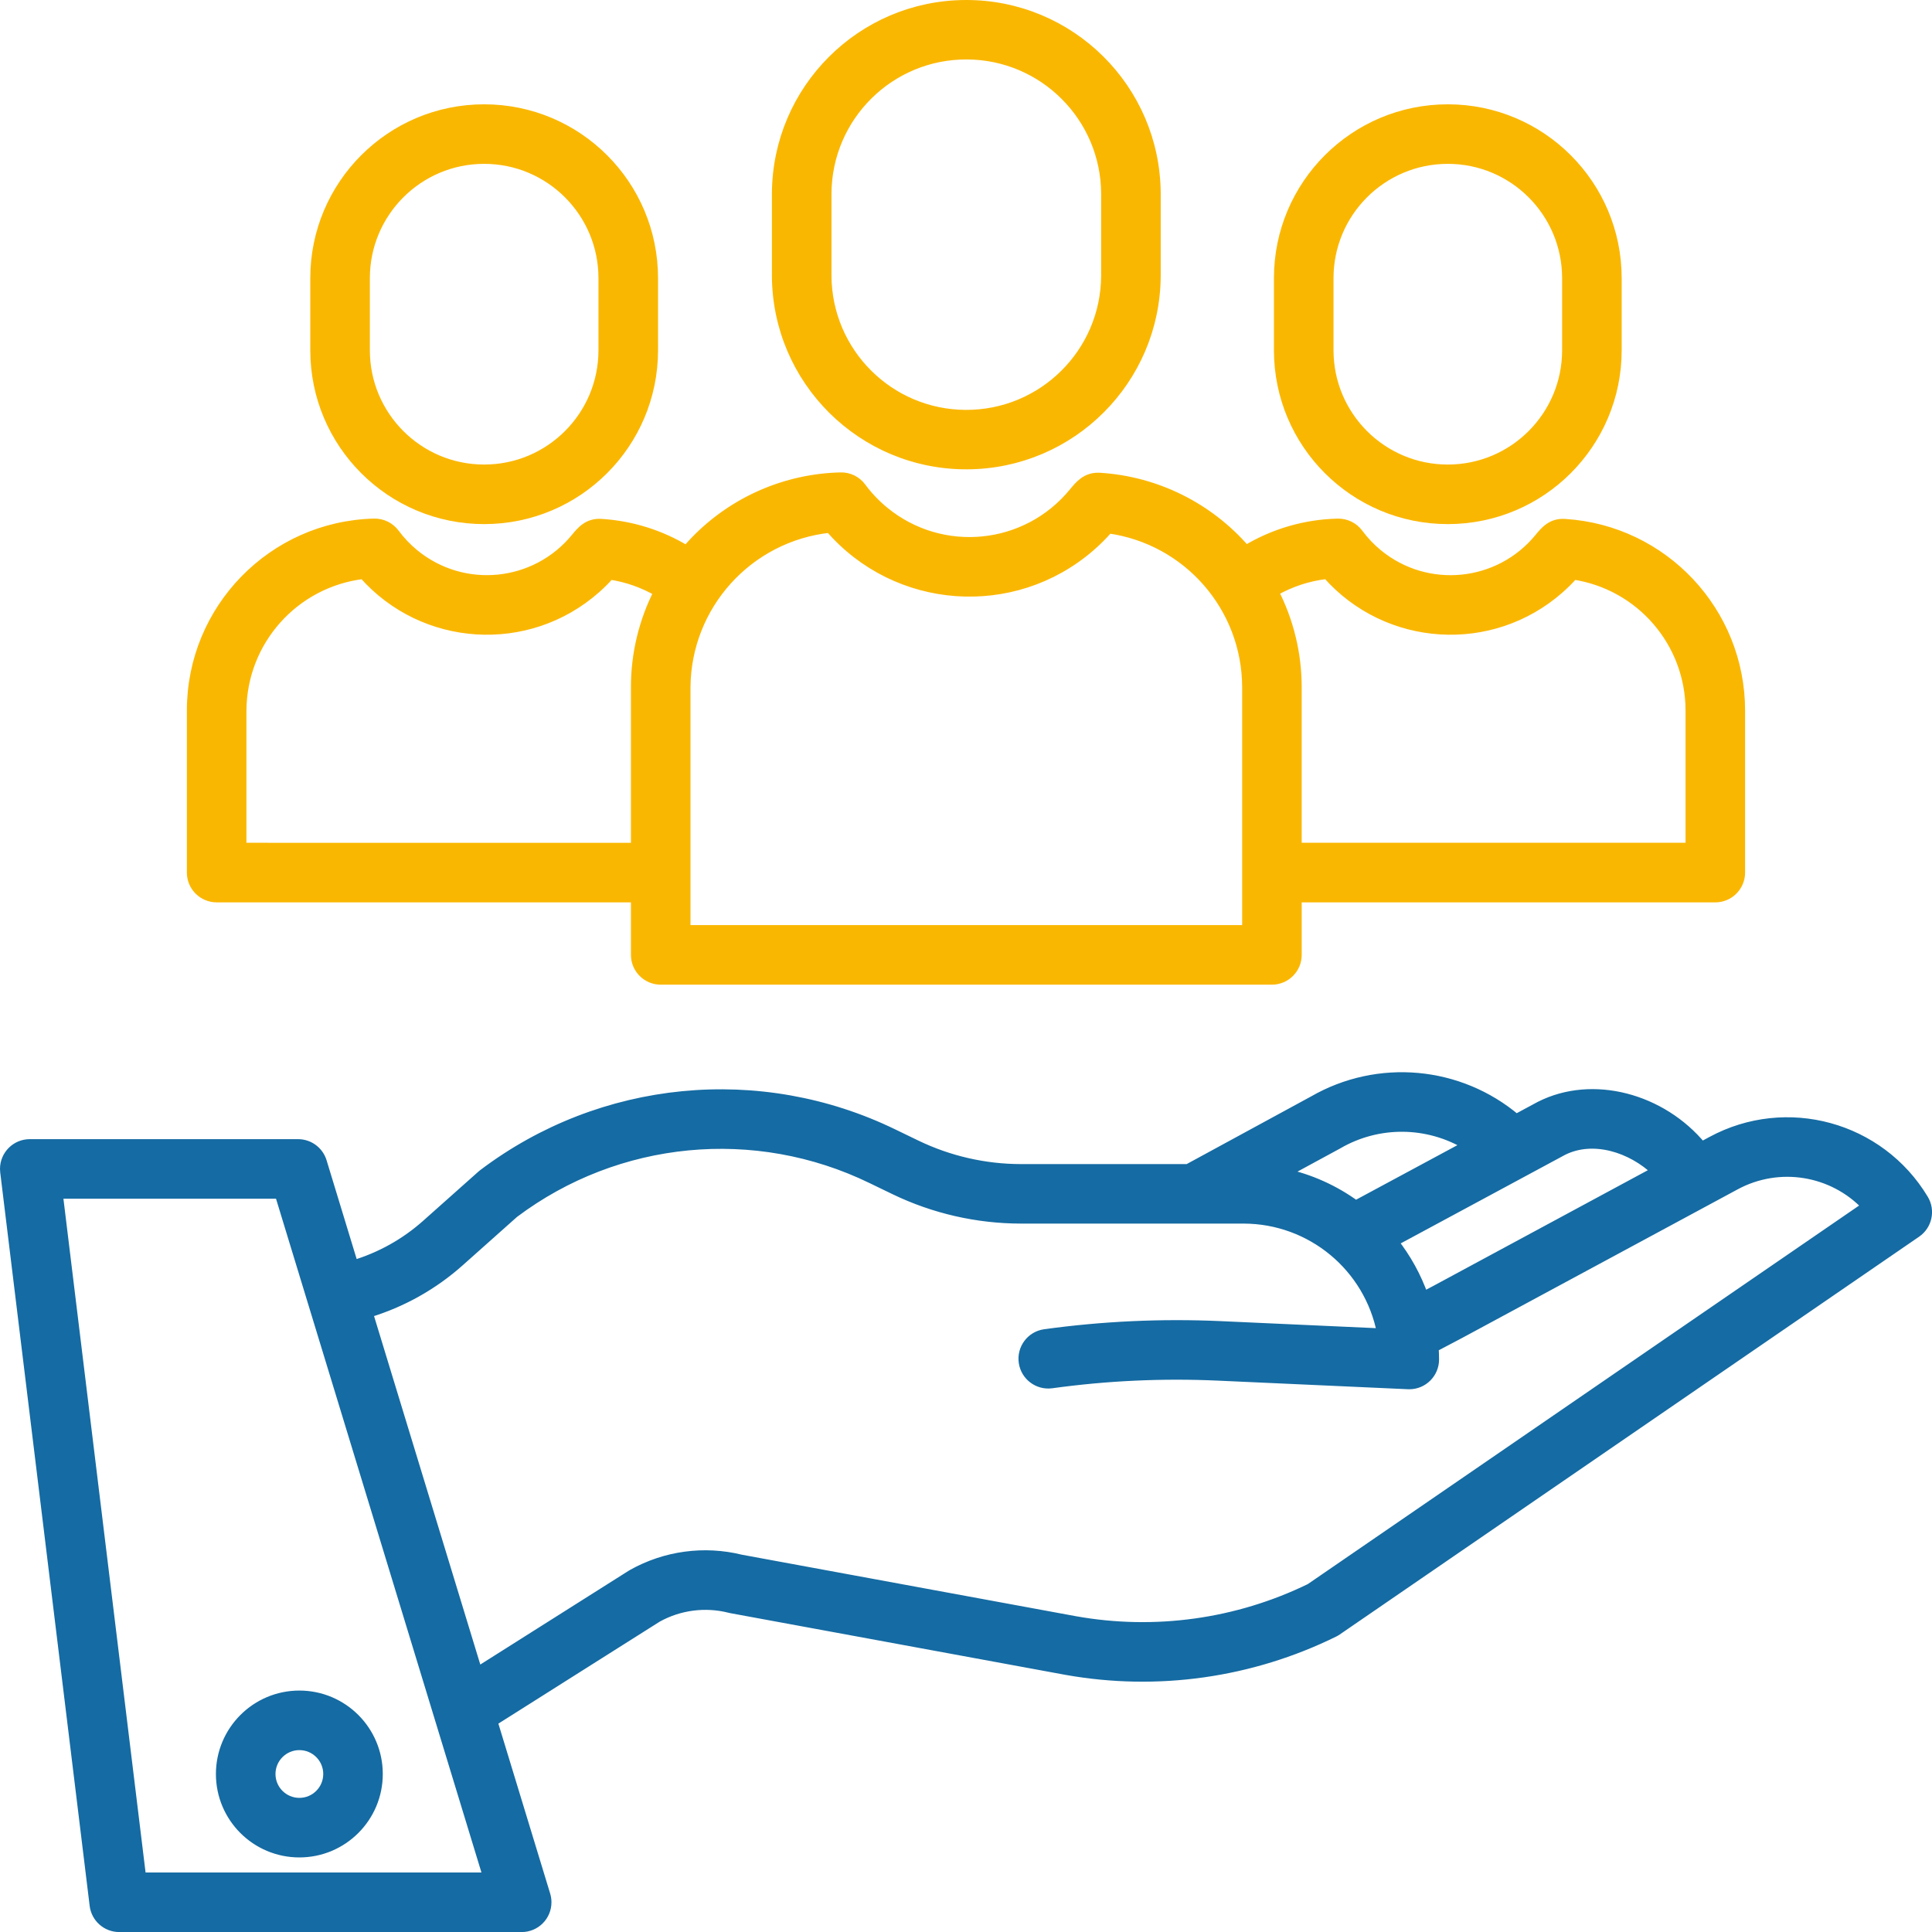 <svg xmlns="http://www.w3.org/2000/svg" xmlns:xlink="http://www.w3.org/1999/xlink" version="1.1" id="Layer_1" x="0px" y="0px" viewBox="0 0 100.496 100.5" enable-background="new 0 0 100.496 100.5" xml:space="preserve">
<path fill="#156BA3" stroke="#156BA3" stroke-width="0.5" stroke-miterlimit="10" d="M89.03,59.365l-0.514,0.277  c-2.075-2.518-5.67-3.494-8.408-2.106c-0.01,0.005-0.019,0.01-0.029,0.015l-1.213,0.653c-2.963-2.509-7.181-2.89-10.546-0.953  l-6.53,3.551h-8.689c-1.881-0.003-3.738-0.428-5.433-1.245l-1.195-0.578c-6.939-3.376-15.186-2.571-21.34,2.084  c-0.028,0.022-0.056,0.043-0.083,0.068l-2.886,2.569c-1.091,0.969-2.38,1.687-3.777,2.105l-1.639-5.38  c-0.167-0.547-0.671-0.92-1.243-0.92H1.549c-0.718,0-1.299,0.582-1.299,1.299c0,0.053,0.003,0.105,0.01,0.157l4.652,38.146  c0.079,0.652,0.633,1.142,1.29,1.142h20.934c0.718,0,1.299-0.582,1.299-1.299c0-0.128-0.019-0.256-0.056-0.379l-2.75-9.024  l8.565-5.413c1.146-0.634,2.491-0.808,3.76-0.487c0.027,0.007,0.054,0.013,0.081,0.018l17.423,3.208  c4.735,0.847,9.616,0.158,13.932-1.967c0.055-0.027,0.108-0.058,0.159-0.093l30.135-20.691c0.567-0.389,0.732-1.152,0.378-1.741  C97.782,58.587,92.921,57.258,89.03,59.365z M81.296,59.848c1.584-0.793,3.578-0.143,4.852,1.073L74.72,67.085l-0.671,0.354  c-0.362-1.027-0.891-1.988-1.565-2.843L81.296,59.848z M69.578,59.526c0.01-0.006,0.022-0.011,0.031-0.018  c2.084-1.205,4.659-1.181,6.721,0.063l-5.81,3.128c-1.108-0.808-2.371-1.377-3.711-1.67L69.578,59.526z M7.351,97.652L3.017,62.104  h11.526l10.838,35.547H7.351z M68.152,82.617c-3.794,1.847-8.076,2.442-12.23,1.699l-17.38-3.2  c-1.912-0.472-3.931-0.198-5.648,0.765c-0.02,0.011-0.04,0.023-0.06,0.036L24.84,86.97l-5.695-18.677  c1.756-0.529,3.376-1.435,4.746-2.654l2.845-2.534c5.374-4.041,12.559-4.732,18.605-1.79l1.195,0.578  c2.048,0.987,4.291,1.501,6.564,1.504h11.59c3.513,0.005,6.529,2.502,7.189,5.953l-8.401-0.38c-3.054-0.137-6.114,0.004-9.142,0.422  c-0.71,0.105-1.2,0.766-1.094,1.476c0.104,0.7,0.749,1.188,1.451,1.098c2.871-0.397,5.773-0.531,8.668-0.4l9.886,0.447  c0.02,0,0.039,0.001,0.059,0.001c0.718,0,1.299-0.582,1.299-1.299c0-0.21-0.009-0.419-0.022-0.626l1.356-0.715l14.324-7.725  c2.262-1.225,5.065-0.776,6.831,1.095L68.152,82.617z"/>
<path fill="#156BA3" stroke="#156BA3" stroke-width="0.5" stroke-miterlimit="10" d="M11.481,92.277c0,2.259,1.831,4.09,4.09,4.09  s4.09-1.831,4.09-4.09s-1.831-4.09-4.09-4.09C13.313,88.189,11.484,90.019,11.481,92.277z M15.572,90.785  c0.824,0,1.492,0.668,1.492,1.492s-0.668,1.492-1.492,1.492c-0.824,0-1.492-0.668-1.492-1.492  C14.081,91.453,14.748,90.786,15.572,90.785L15.572,90.785z"/>
<path fill="#FAB701" stroke="#FAB701" stroke-width="0.5" stroke-miterlimit="10" d="M60.126,14.347v-4.281  c-0.025-5.447-4.461-9.841-9.908-9.816c-5.411,0.025-9.791,4.405-9.816,9.816v4.281c0.025,5.447,4.461,9.841,9.908,9.816  C55.721,24.138,60.101,19.758,60.126,14.347z M43.001,14.347v-4.281c0.022-4.012,3.291-7.246,7.303-7.224  c3.981,0.022,7.202,3.243,7.224,7.224v4.281c-0.022,4.012-3.291,7.246-7.303,7.224C46.244,21.55,43.023,18.328,43.001,14.347z"/>
<path fill="#FAB701" stroke="#FAB701" stroke-width="0.5" stroke-miterlimit="10" d="M34.368,50.969h31.793  c0.718,0,1.299-0.582,1.299-1.299l0,0v-2.982h21.764c0.718,0,1.299-0.582,1.299-1.299v-8.433c-0.003-5.135-3.993-9.386-9.118-9.713  c-0.693-0.051-1.049,0.388-1.338,0.74c-2.086,2.548-5.842,2.923-8.39,0.838c-0.382-0.312-0.723-0.671-1.016-1.067  c-0.252-0.341-0.654-0.537-1.077-0.527c-1.688,0.038-3.336,0.519-4.779,1.394c-1.925-2.239-4.675-3.603-7.622-3.781  c-0.671-0.027-1.011,0.38-1.34,0.78c-2.447,2.99-6.854,3.431-9.845,0.984c-0.448-0.367-0.849-0.788-1.194-1.254  c-0.251-0.341-0.654-0.538-1.077-0.527c-2.849,0.066-5.559,1.248-7.545,3.291c-0.164,0.168-0.32,0.342-0.472,0.518  c-1.342-0.817-2.862-1.294-4.43-1.391c-0.691-0.051-1.049,0.388-1.338,0.74c-2.086,2.548-5.842,2.923-8.39,0.838  c-0.382-0.312-0.723-0.671-1.017-1.067c-0.252-0.34-0.654-0.537-1.077-0.527c-5.277,0.134-9.486,4.451-9.487,9.73v8.433  c0,0.718,0.582,1.299,1.299,1.299h21.799v2.982C33.069,50.387,33.651,50.969,34.368,50.969z M69.029,29.865  c3.126,3.548,8.537,3.89,12.085,0.764c0.259-0.229,0.505-0.473,0.735-0.731c3.491,0.527,6.074,3.525,6.077,7.056v7.134H67.46v-8.335  c0.001-1.73-0.41-3.436-1.201-4.975C67.108,30.284,68.052,29.973,69.029,29.865L69.029,29.865z M43.167,27.461  c3.464,4.011,9.524,4.453,13.535,0.989c0.342-0.295,0.662-0.614,0.959-0.955c4.125,0.571,7.198,4.095,7.202,8.259V48.37H35.667  V35.754C35.694,31.485,38.921,27.915,43.167,27.461z M12.569,44.089v-7.134c0.023-3.622,2.738-6.661,6.335-7.089  c3.126,3.547,8.536,3.889,12.084,0.762c0.259-0.228,0.504-0.472,0.733-0.73c0.895,0.134,1.755,0.437,2.536,0.895  c-0.783,1.536-1.191,3.236-1.188,4.961v8.335H12.569z"/>
<path fill="#FAB701" stroke="#FAB701" stroke-width="0.5" stroke-miterlimit="10" d="M84.104,18.218V14.47  c0-4.857-3.937-8.794-8.794-8.794c-4.857,0-8.794,3.937-8.794,8.794v3.748c0,4.857,3.937,8.794,8.794,8.794  C80.167,27.012,84.104,23.075,84.104,18.218z M69.115,18.218V14.47c-0.001-3.422,2.773-6.196,6.194-6.197s6.196,2.773,6.197,6.194  c0,0.001,0,0.002,0,0.002v3.748c0.001,3.422-2.773,6.196-6.194,6.197c-3.422,0.001-6.196-2.773-6.197-6.194  C69.115,18.219,69.115,18.219,69.115,18.218z"/>
<path fill="#FAB701" stroke="#FAB701" stroke-width="0.5" stroke-miterlimit="10" d="M33.979,18.218V14.47  c0-4.857-3.937-8.794-8.794-8.794S16.39,9.613,16.39,14.47v3.748c0,4.857,3.937,8.794,8.794,8.794S33.979,23.075,33.979,18.218z   M18.989,18.218V14.47c-0.001-3.422,2.773-6.196,6.194-6.197s6.196,2.773,6.197,6.194c0,0.001,0,0.002,0,0.002v3.748  c0.001,3.422-2.773,6.196-6.194,6.197c-3.422,0.001-6.196-2.773-6.197-6.194C18.989,18.219,18.989,18.219,18.989,18.218z"/>
</svg>